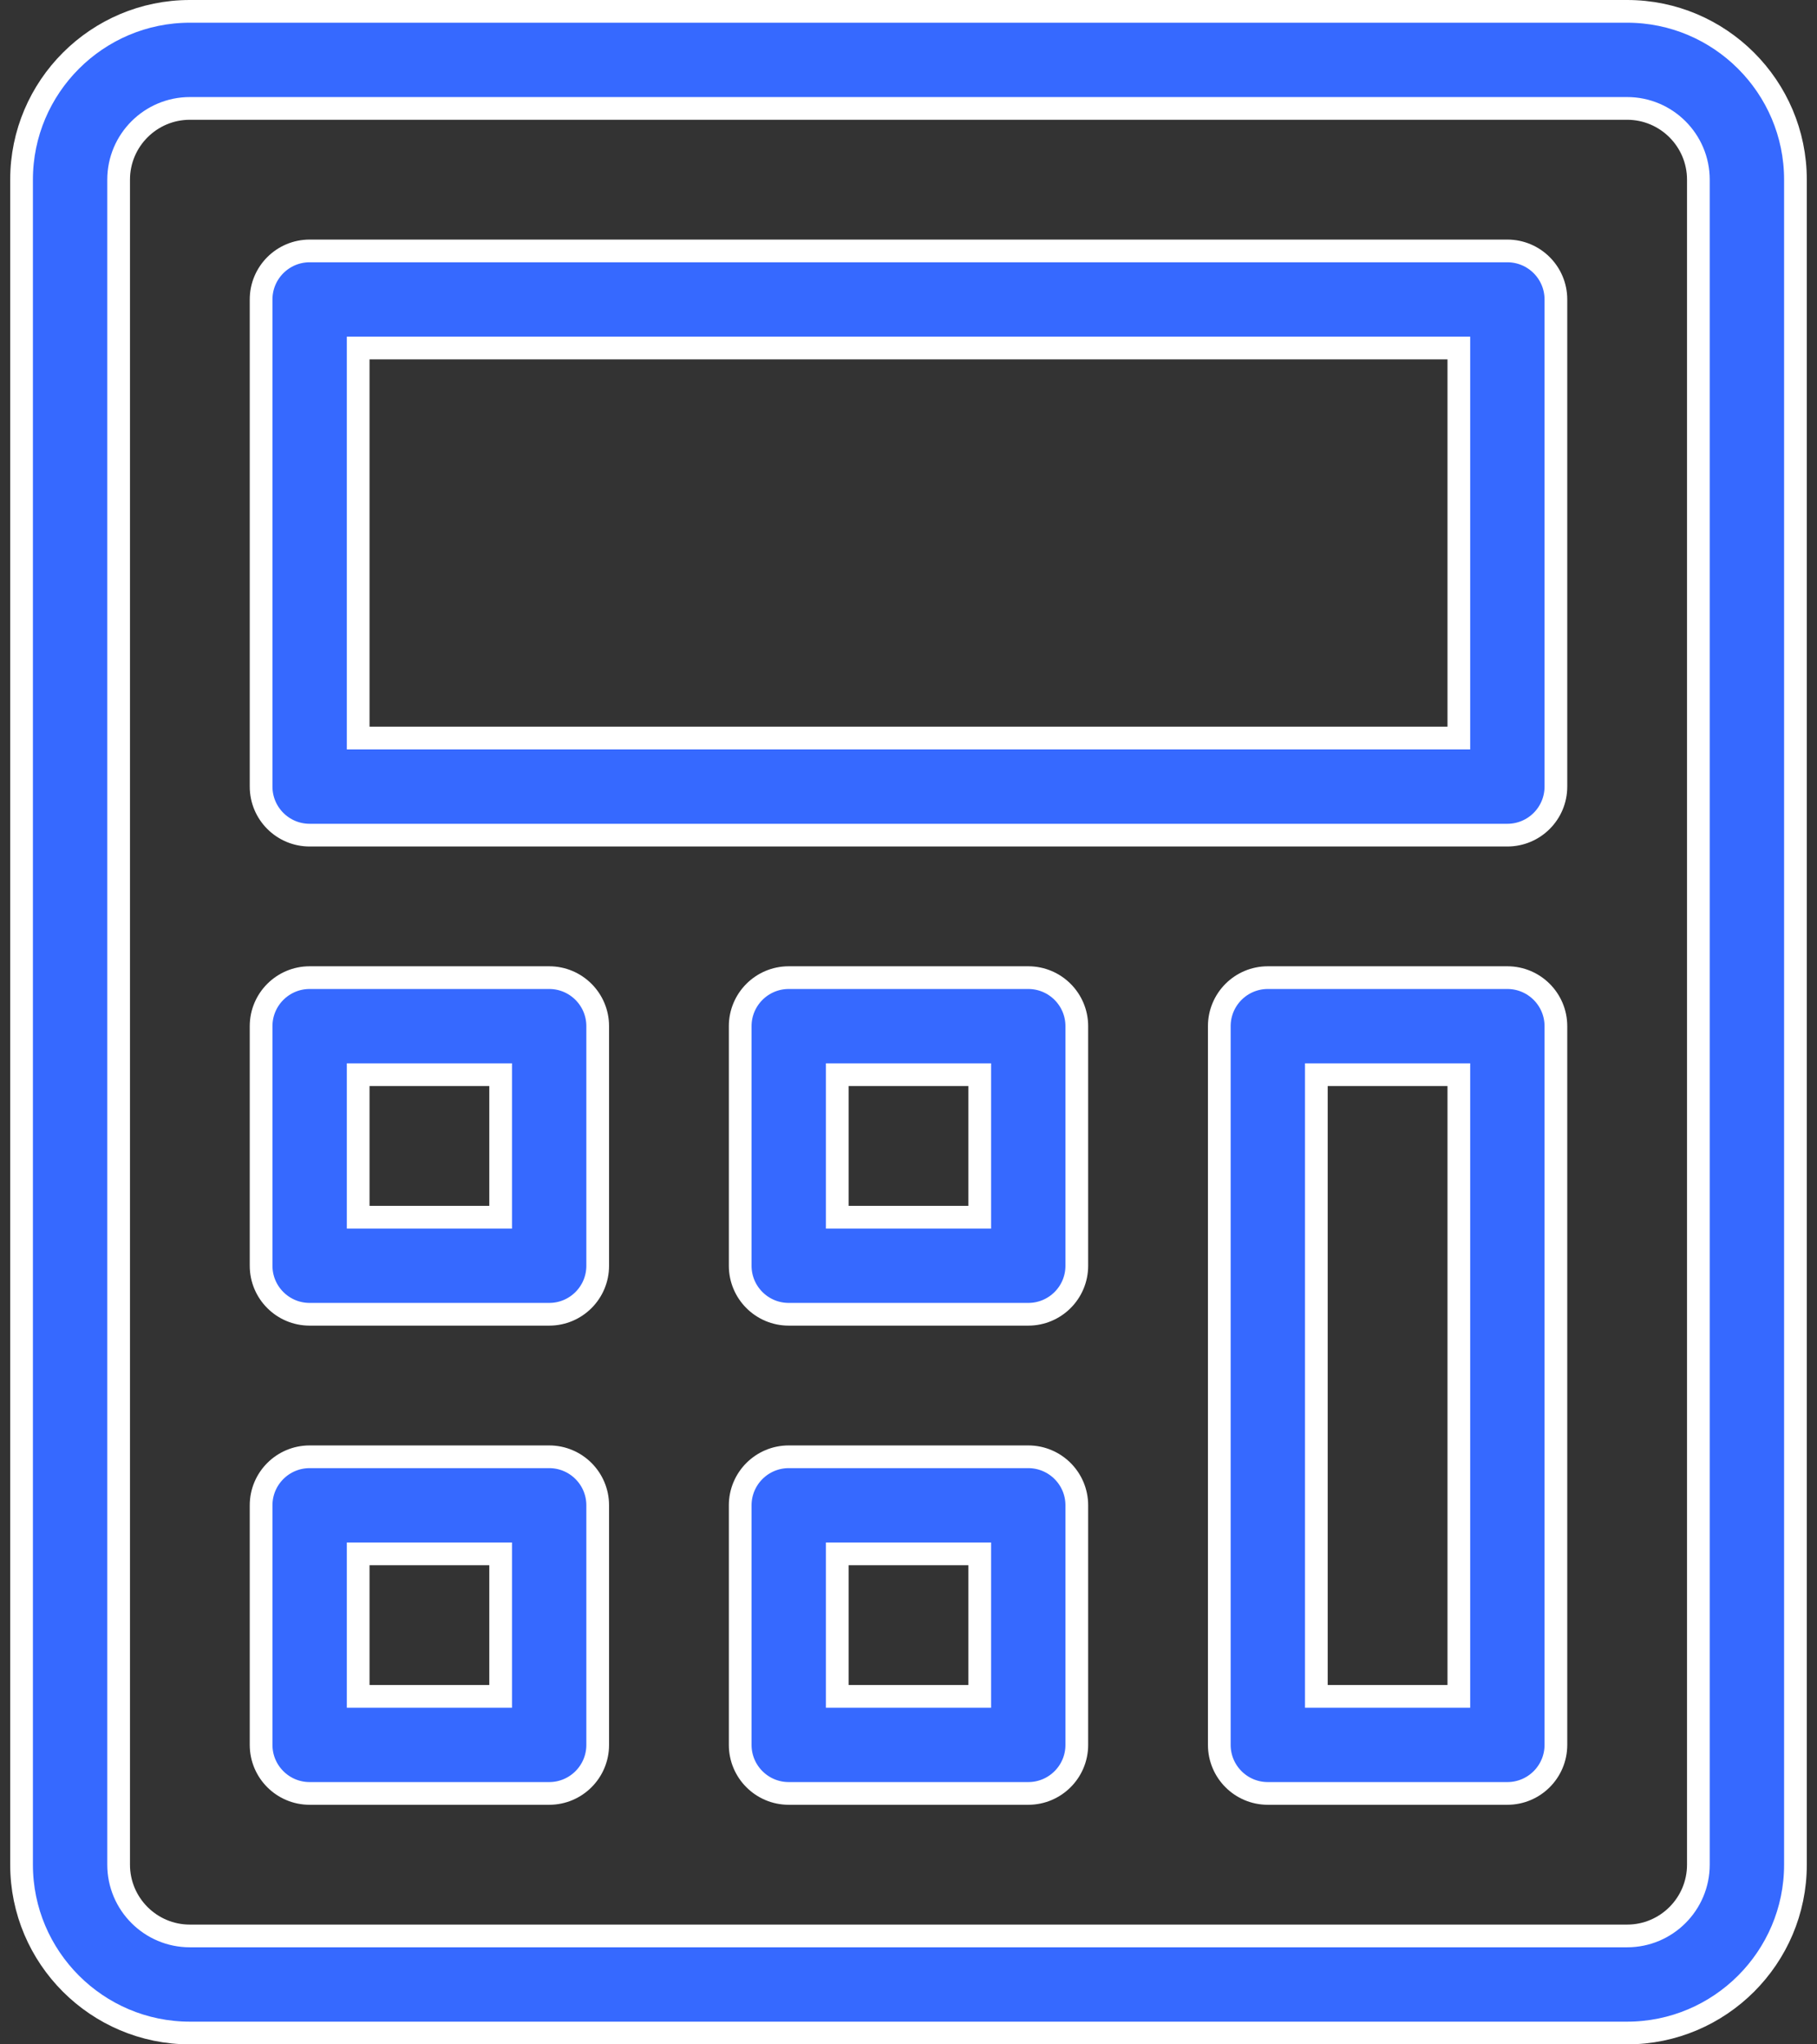 <svg width="80" height="90" viewBox="0 0 80 90" fill="none" xmlns="http://www.w3.org/2000/svg">
<rect x="0" y="0" width="80" height="90" fill="#333333" stroke="none"/>
<path d="M63.73 32.492H64.231V31.992V15.82V15.32H63.73H16.27H15.77V15.82V31.992V32.492H16.27H63.73ZM13.633 11.047H66.367C67.547 11.047 68.504 12.004 68.504 13.184V34.629C68.504 35.809 67.547 36.766 66.367 36.766H13.633C12.453 36.766 11.496 35.809 11.496 34.629V13.184C11.496 12.004 12.453 11.047 13.633 11.047Z" fill="#3669FF" stroke="white"/>
<path d="M8.359 0.5H71.641C75.726 0.5 79.051 3.825 79.051 7.91V82.09C79.051 86.175 75.726 89.5 71.641 89.5H8.359C4.274 89.5 0.949 86.175 0.949 82.09V7.91C0.949 3.825 4.274 0.5 8.359 0.5ZM71.641 85.227C73.371 85.227 74.777 83.82 74.777 82.09V7.91C74.777 6.18 73.371 4.773 71.641 4.773H8.359C6.629 4.773 5.223 6.18 5.223 7.91V82.09C5.223 83.82 6.629 85.227 8.359 85.227H71.641Z" fill="#3669FF" stroke="white"/>
<path d="M21.543 53.586H22.043V53.086V47.812V47.312H21.543H16.27H15.77V47.812V53.086V53.586H16.27H21.543ZM13.633 43.039H24.18C25.36 43.039 26.316 43.996 26.316 45.176V55.723C26.316 56.903 25.36 57.859 24.18 57.859H13.633C12.453 57.859 11.496 56.903 11.496 55.723V45.176C11.496 43.996 12.453 43.039 13.633 43.039Z" fill="#3669FF" stroke="white"/>
<path d="M21.543 74.68H22.043V74.18V68.906V68.406H21.543H16.27H15.77V68.906V74.18V74.68H16.27H21.543ZM13.633 64.133H24.18C25.36 64.133 26.316 65.09 26.316 66.269V76.816C26.316 77.996 25.36 78.953 24.18 78.953H13.633C12.453 78.953 11.496 77.996 11.496 76.816V66.269C11.496 65.09 12.453 64.133 13.633 64.133Z" fill="#3669FF" stroke="white"/>
<path d="M42.637 53.586H43.137V53.086V47.812V47.312H42.637H37.363H36.863V47.812V53.086V53.586H37.363H42.637ZM34.727 43.039H45.273C46.453 43.039 47.41 43.996 47.41 45.176V55.723C47.41 56.903 46.453 57.859 45.273 57.859H34.727C33.547 57.859 32.59 56.903 32.59 55.723V45.176C32.59 43.996 33.547 43.039 34.727 43.039Z" fill="#3669FF" stroke="white"/>
<path d="M42.637 74.68H43.137V74.18V68.906V68.406H42.637H37.363H36.863V68.906V74.18V74.68H37.363H42.637ZM34.727 64.133H45.273C46.453 64.133 47.41 65.09 47.41 66.269V76.816C47.41 77.996 46.453 78.953 45.273 78.953H34.727C33.547 78.953 32.59 77.996 32.59 76.816V66.269C32.59 65.09 33.547 64.133 34.727 64.133Z" fill="#3669FF" stroke="white"/>
<path d="M63.73 74.68H64.231V74.18V47.812V47.312H63.73H58.457H57.957V47.812V74.18V74.68H58.457H63.73ZM55.82 43.039H66.367C67.547 43.039 68.504 43.996 68.504 45.176V76.816C68.504 77.996 67.547 78.953 66.367 78.953H55.82C54.64 78.953 53.684 77.996 53.684 76.816V45.176C53.684 43.996 54.64 43.039 55.82 43.039Z" fill="#3669FF" stroke="white"/>
</svg>
